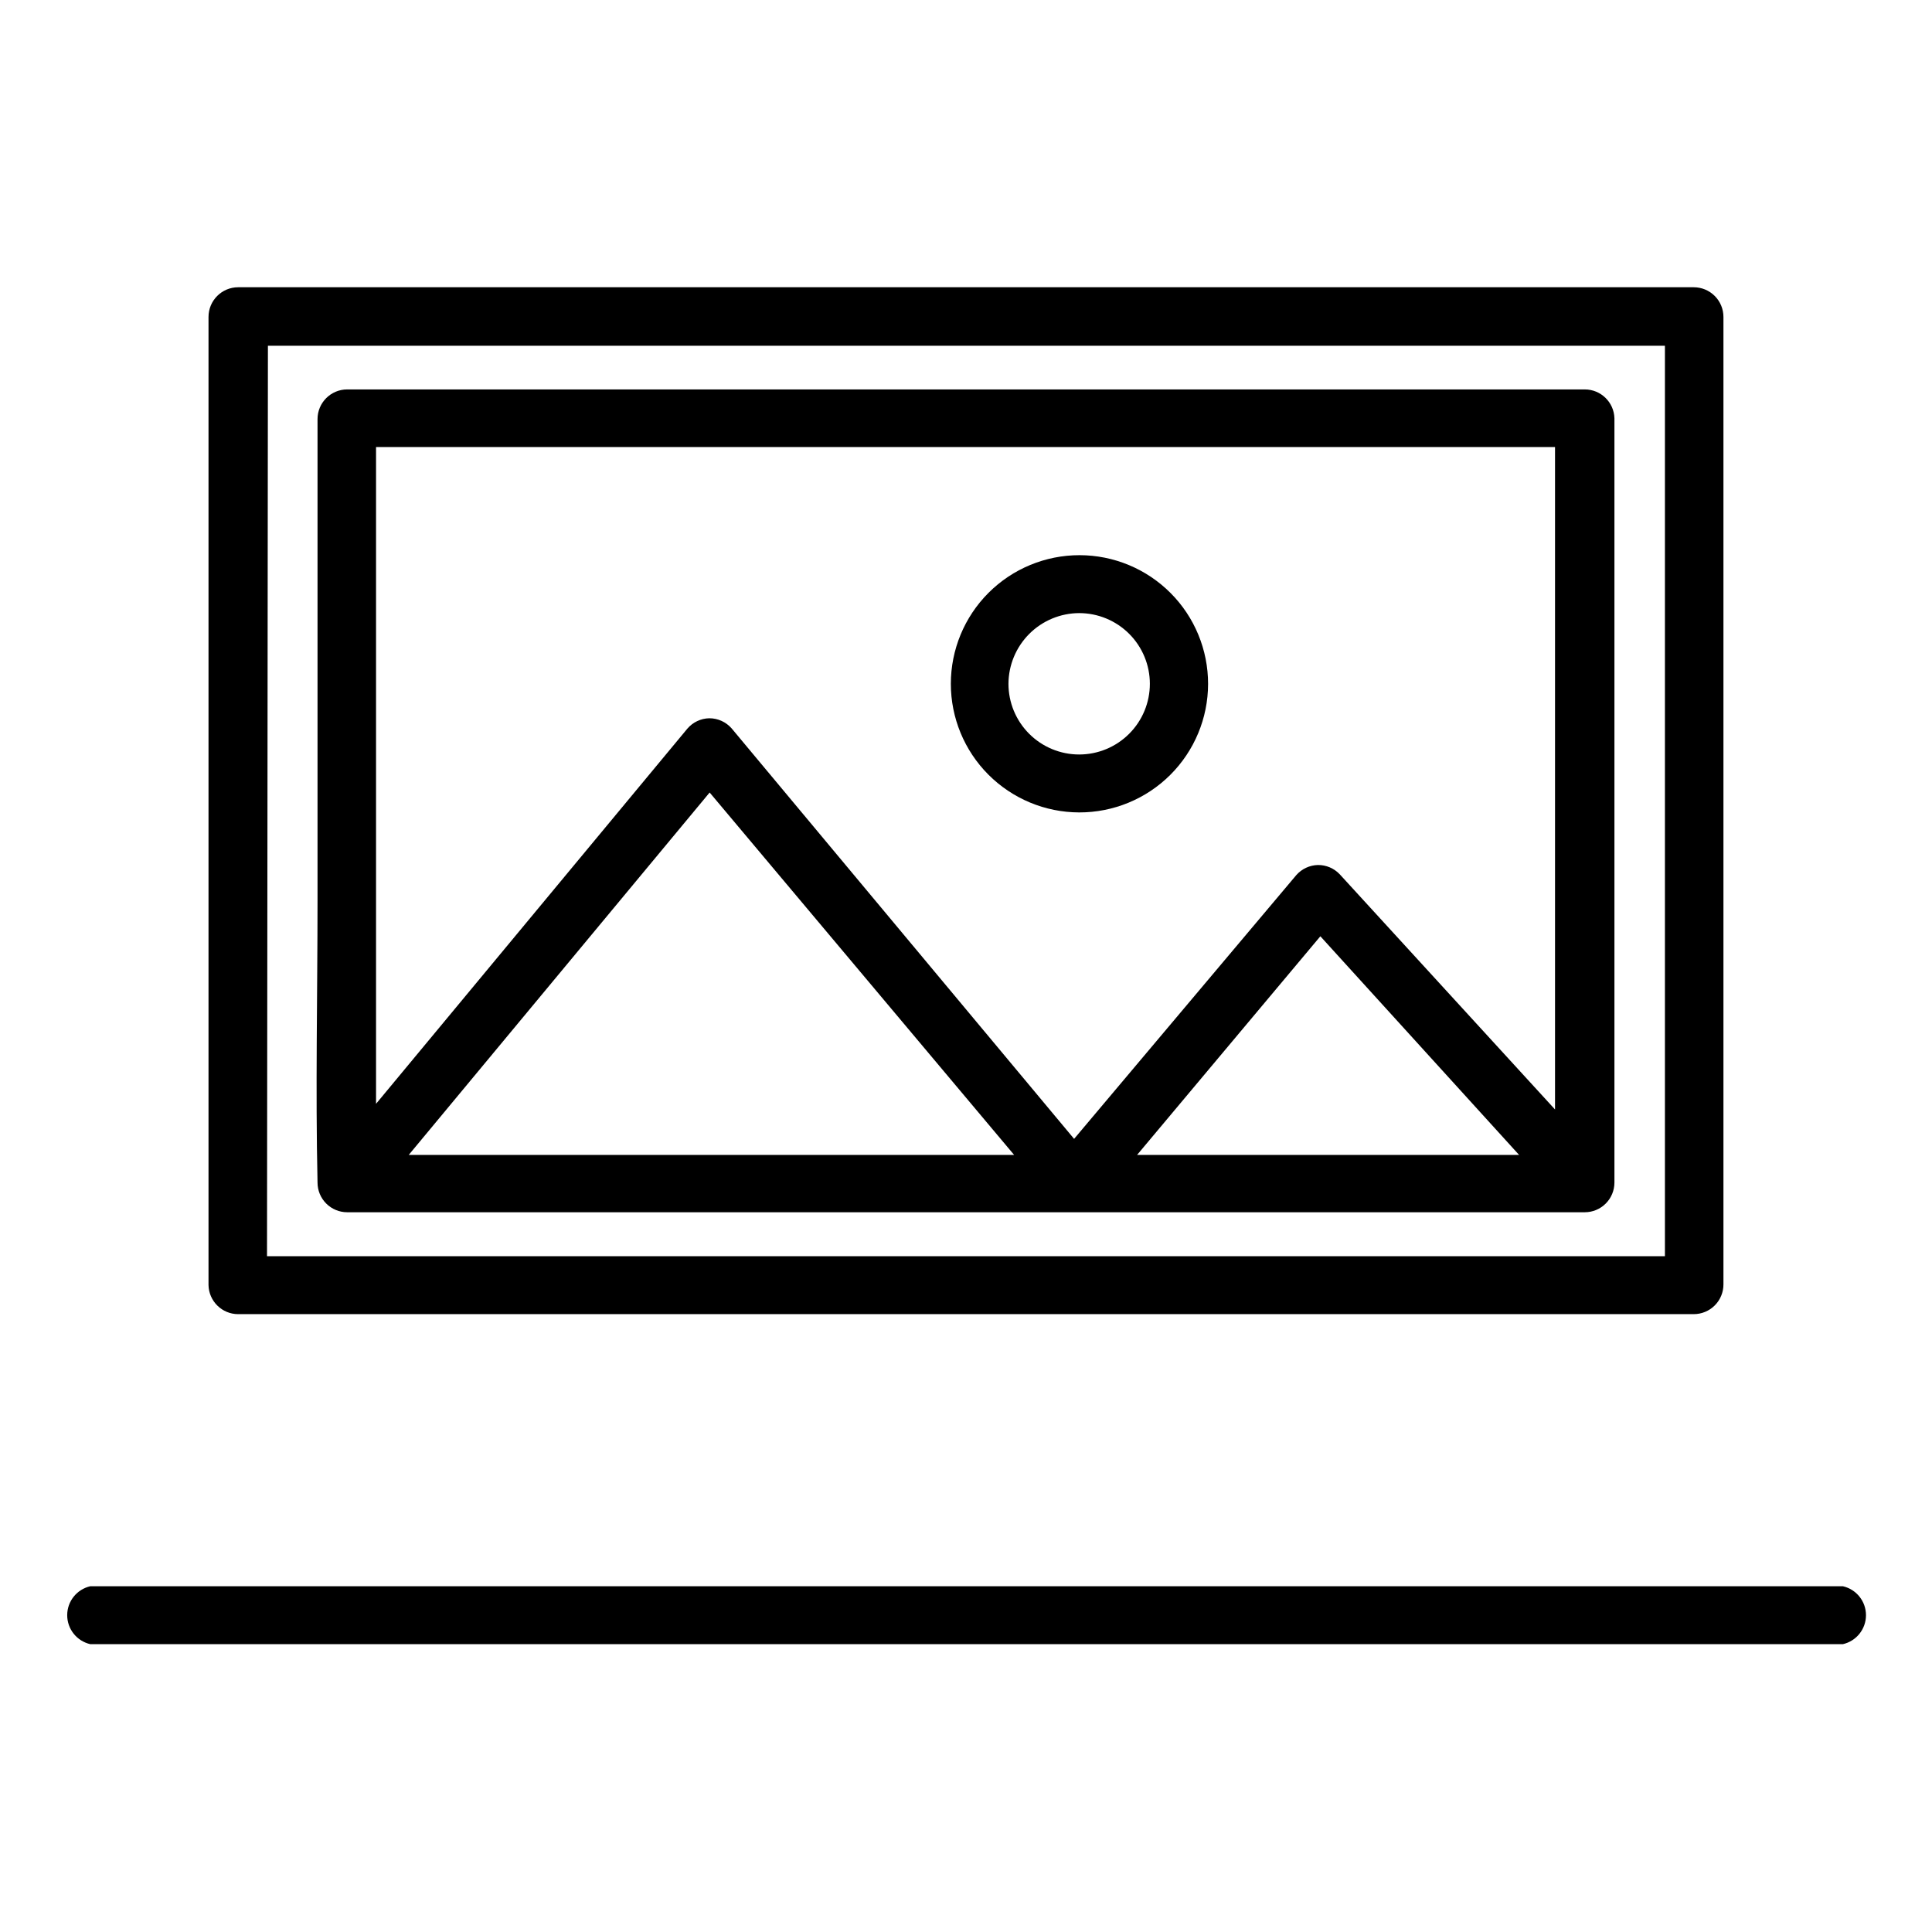 <?xml version="1.0" encoding="UTF-8"?>
<!-- Uploaded to: ICON Repo, www.iconrepo.com, Generator: ICON Repo Mixer Tools -->
<svg fill="#000000" width="800px" height="800px" version="1.1" viewBox="144 144 512 512" xmlns="http://www.w3.org/2000/svg">
 <g>
  <path d="m632.38 564.37h-464.45c-3.582 0.816-6.121 4-6.121 7.676 0 3.672 2.539 6.859 6.121 7.676h464.45c3.582-0.816 6.125-4.004 6.125-7.676 0-3.676-2.543-6.859-6.125-7.676z"/>
  <path d="m207.13 492.26h385.73c2.086 0 4.09-0.828 5.566-2.305 1.477-1.477 2.305-3.481 2.305-5.566v-256.39c0-2.09-0.828-4.09-2.305-5.566-1.477-1.477-3.481-2.309-5.566-2.309h-385.73c-4.348 0-7.871 3.527-7.871 7.875v256.55c0.086 4.285 3.586 7.715 7.871 7.715zm7.871-256.63h370.22v241.28h-370.46z"/>
  <path d="m563.97 247.2h-327.95c-4.348 0-7.871 3.523-7.871 7.871v127.61c0 24.875-0.551 49.828 0 74.707 0 2.086 0.828 4.09 2.305 5.566 1.477 1.477 3.481 2.305 5.566 2.305h327.95c2.09 0 4.09-0.828 5.566-2.305 1.477-1.477 2.305-3.481 2.305-5.566v-202.55c-0.125-4.258-3.613-7.641-7.871-7.637zm-7.871 15.273v175.55l-57.07-62.348h-0.004c-1.496-1.574-3.574-2.457-5.746-2.441-2.207 0.047-4.289 1.02-5.746 2.676l-58.883 69.902-90.766-108.79c-1.492-1.699-3.641-2.676-5.902-2.676-2.246 0.043-4.367 1.047-5.824 2.754l-82.5 99.422v-174.05zm-9.527 187.59h-101.23l48.57-57.941zm-133.82 0h-160.43l79.742-96.039z"/>
  <path d="m429.99 359.3c9.043 0.02 17.727-3.555 24.133-9.938 6.41-6.383 10.016-15.051 10.031-24.098 0.012-9.043-3.566-17.723-9.957-24.125-6.387-6.402-15.059-10.004-24.102-10.012-9.047-0.008-17.723 3.582-24.121 9.973-6.398 6.394-9.992 15.066-9.992 24.113 0 9.027 3.578 17.684 9.953 24.074 6.379 6.391 15.027 9.992 24.055 10.012zm0-52.82c4.969 0 9.734 1.973 13.246 5.484 3.516 3.516 5.488 8.281 5.488 13.25s-1.973 9.734-5.488 13.246c-3.512 3.516-8.277 5.488-13.246 5.488s-9.734-1.973-13.25-5.488c-3.512-3.512-5.488-8.277-5.488-13.246 0.023-4.965 2.004-9.715 5.512-13.227 3.508-3.508 8.262-5.488 13.227-5.508z"/>
 </g>
</svg>